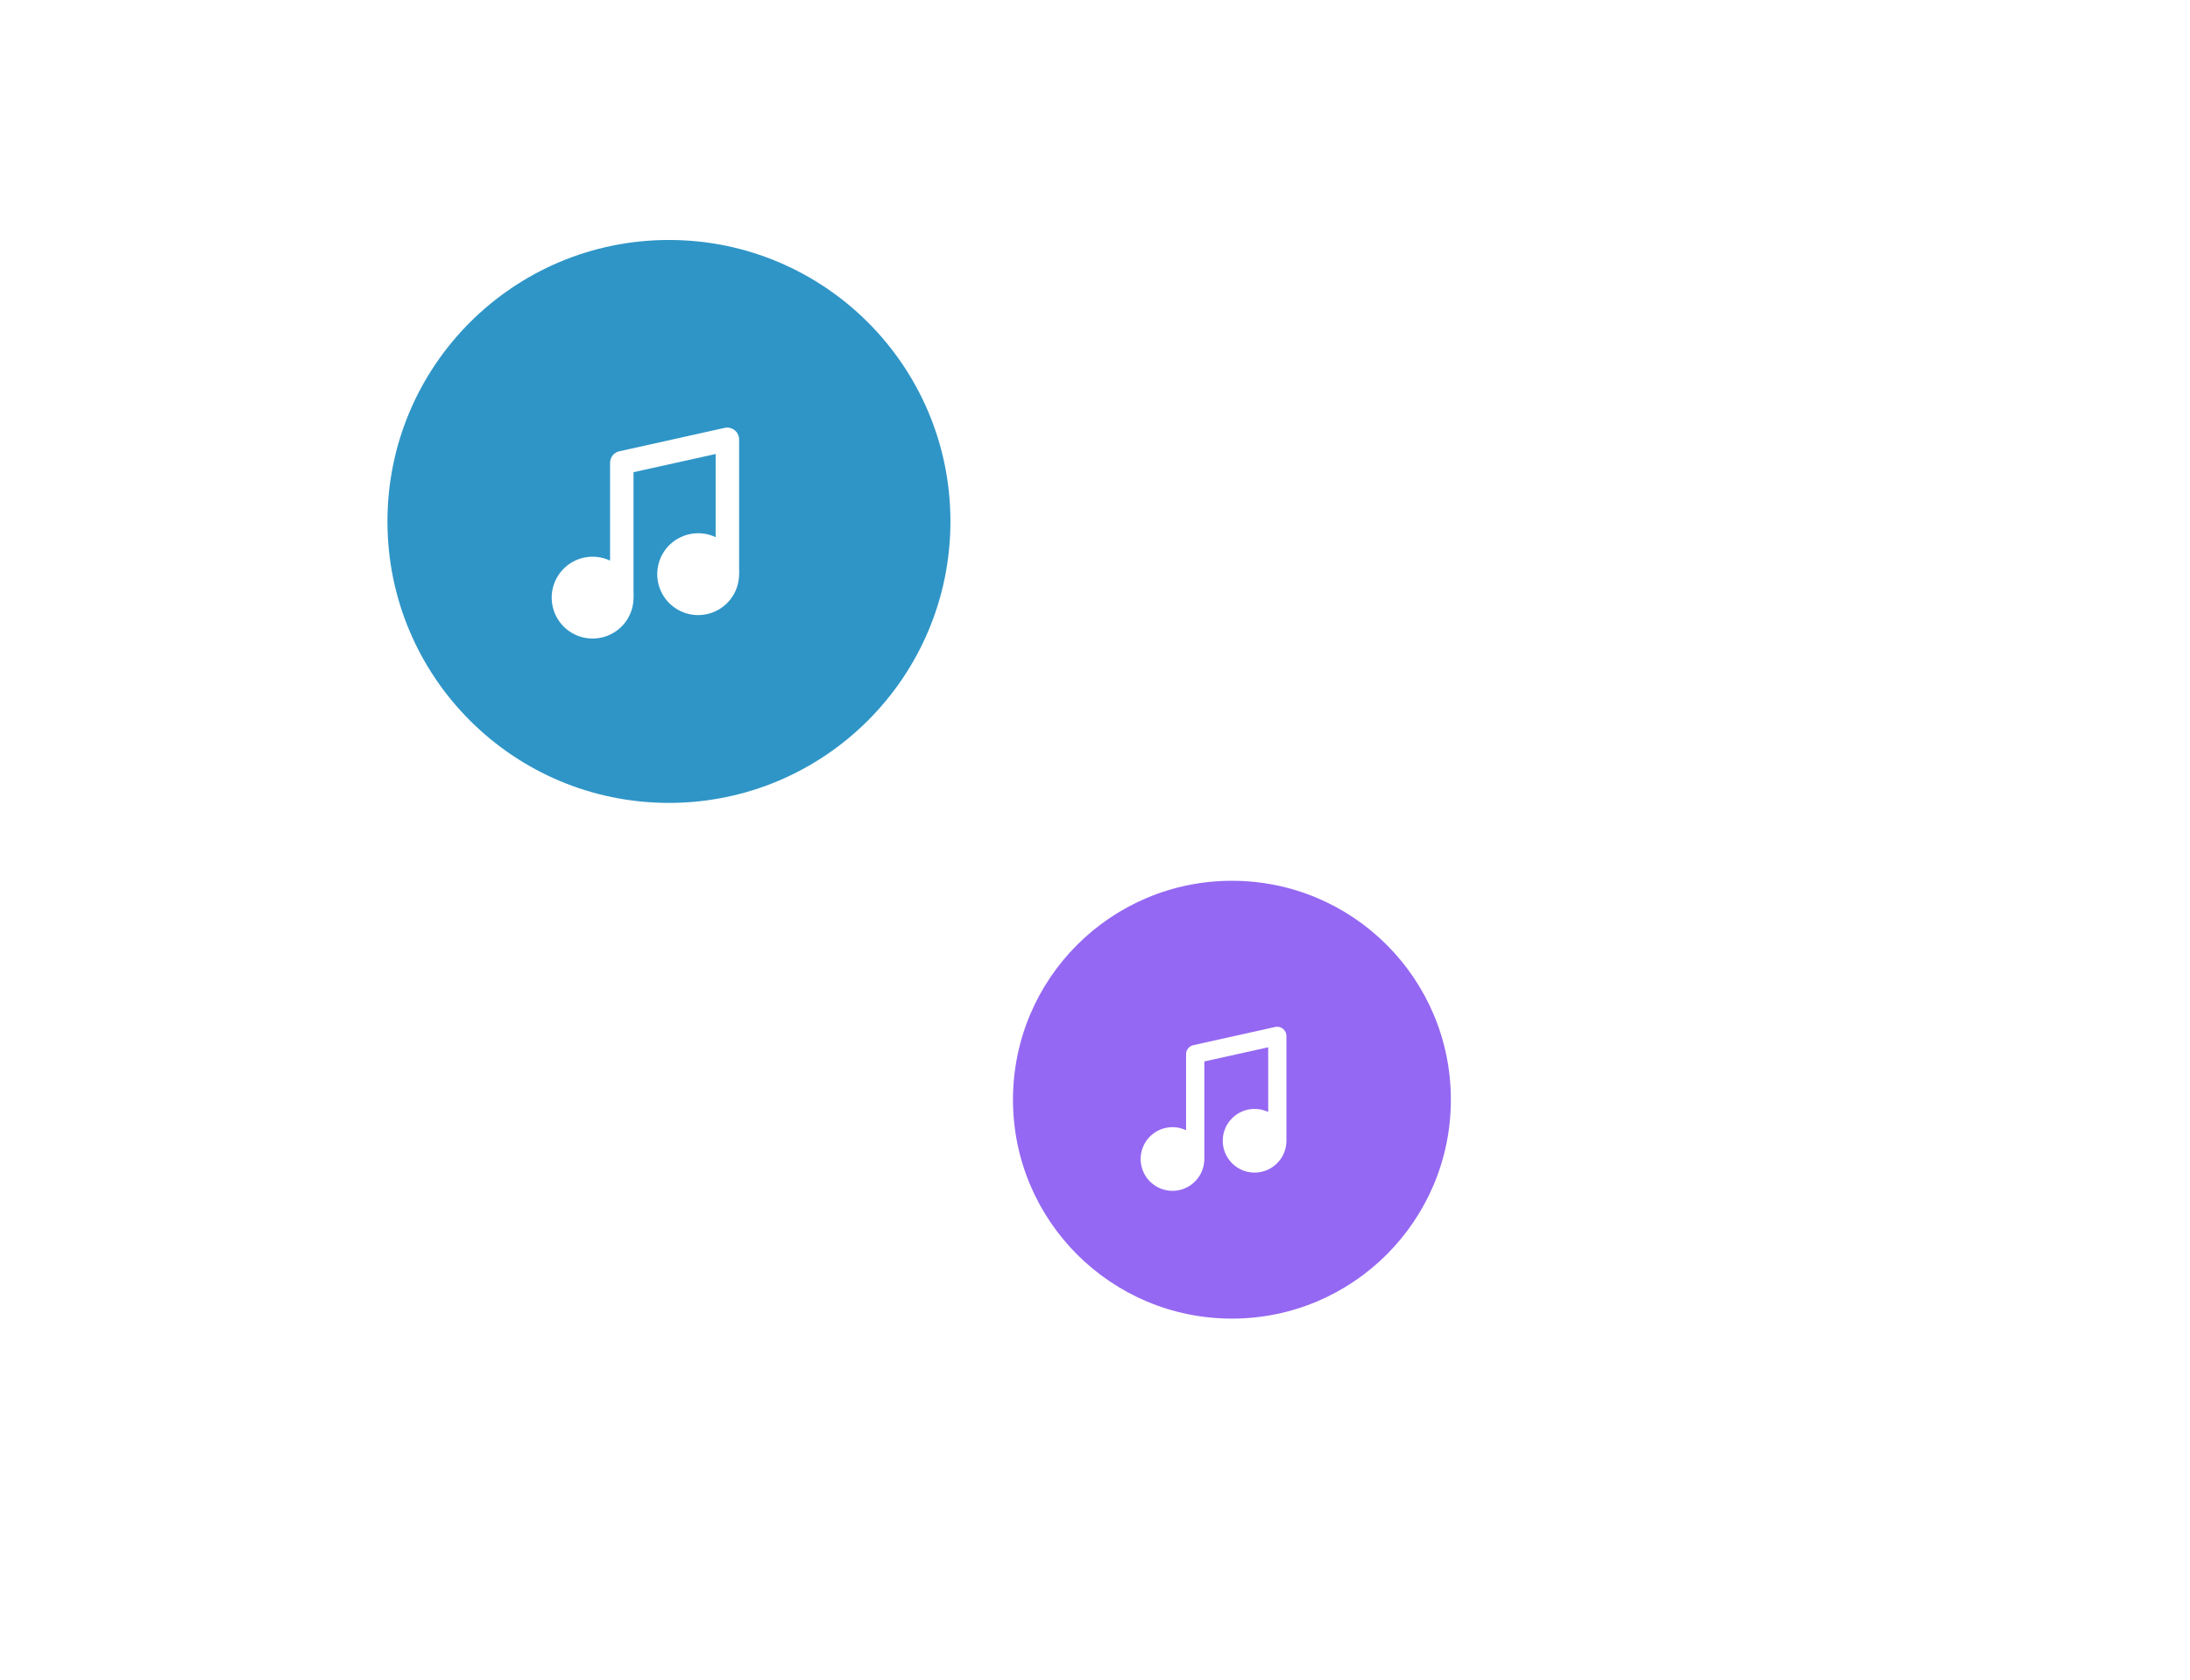 <svg width="73" height="56" viewBox="0 0 73 56" fill="none" xmlns="http://www.w3.org/2000/svg">
<g clip-path="url(#clip0_608_54)">
<path d="M76.322 24.456L75.522 21.2L75.041 19.75L74.721 19.089L74.401 18.704L74.241 18.62L74.081 18.608L73.921 18.667L73.6 18.995L73.28 19.58L72.8 20.861L72.159 23.065L71.038 26.988L70.558 28.213L70.238 28.775L69.917 29.105L69.757 29.18L69.597 29.195L69.437 29.152L69.117 28.896L68.797 28.436L68.316 27.443L67.356 24.956L66.715 23.502L66.395 22.982L66.075 22.651L65.754 22.529L65.594 22.551L65.274 22.761L64.954 23.184L64.633 23.797L64.153 24.996L62.712 28.984L62.392 29.58L62.072 29.956L61.911 30.05L61.751 30.076L61.591 30.031L61.431 29.913L61.111 29.457L60.791 28.712L60.31 27.099L59.67 24.24L58.229 17.359L57.748 15.82L57.428 15.2L57.268 15.029L57.108 14.958L56.948 14.989L56.788 15.124L56.627 15.364L56.307 16.16L55.987 17.36L55.507 19.84L54.866 24.108L53.425 34.452L52.945 37.011L52.624 38.229L52.304 38.987L52.144 39.181L51.984 39.246L51.824 39.181L51.664 38.986L51.343 38.208L51.023 36.933L50.543 34.183L50.062 30.624L49.102 22.272L48.301 15.682L47.821 12.572L47.501 11.015L47.18 9.938L46.86 9.376L46.7 9.294L46.54 9.346L46.38 9.531L46.059 10.289L45.739 11.537L45.259 14.215L44.618 18.926L42.697 34.209L42.217 36.803L41.896 38.042L41.576 38.854L41.416 39.094L41.256 39.224L41.096 39.244L40.936 39.156L40.776 38.962L40.455 38.271L40.135 37.205L39.655 35.008L39.014 31.255L37.093 19.075L36.612 16.793L36.132 15.075L35.812 14.276L35.492 13.765L35.171 13.545L35.011 13.543L34.851 13.611L34.531 13.952L34.211 14.553L33.89 15.394L33.41 17.054L32.769 19.862L31.809 24.827L30.688 30.607L30.047 33.325L29.567 34.867L29.247 35.6L28.927 36.068L28.766 36.196L28.606 36.25L28.446 36.23L28.286 36.135L27.966 35.715L27.646 34.993L27.325 33.98L26.845 31.959L26.204 28.506L24.123 16.131L23.643 14.25L23.322 13.407L23.002 12.934L22.842 12.845L22.682 12.855L22.522 12.966L22.362 13.178L22.041 13.897L21.721 14.993L21.241 17.265L20.6 21.186L18.999 31.816L18.519 34.154L18.198 35.286L17.878 36.026L17.718 36.24L17.558 36.348L17.398 36.348L17.238 36.241L17.078 36.029L16.757 35.3L16.437 34.194L15.957 31.935L15.316 28.154L14.035 20.37L13.555 18.195L13.235 17.143L12.915 16.458L12.754 16.259L12.594 16.159L12.434 16.158L12.274 16.253L12.114 16.443L11.794 17.094L11.473 18.073L10.993 20.042L10.192 24.084L9.392 28.035L8.911 29.886L8.591 30.782L8.271 31.362L8.111 31.526L7.951 31.605L7.791 31.597L7.63 31.504L7.31 31.072L6.99 30.335L6.51 28.753L5.869 26.061L4.908 21.91L4.428 20.293L4.108 19.517L3.788 19.029L3.627 18.901L3.467 18.853L3.307 18.886L3.147 18.998L2.827 19.454L2.507 20.201L2.026 21.778L1.386 24.452L0.265 29.207L-0.215 30.697L-0.536 31.374L-0.856 31.759L-1.016 31.835L-1.176 31.832L-1.336 31.751L-1.657 31.358L-1.977 30.676L-2.457 29.185L-3.098 26.589L-3.578 24.456" stroke="white" stroke-width="1.2" stroke-linecap="square"/>
</g>
<g filter="url(#filter0_d_608_54)">
<circle cx="22.298" cy="9.383" r="9.383" fill="#2F95C7"/>
<path d="M24.637 10.947V6.646C24.636 6.588 24.623 6.53 24.597 6.477C24.571 6.424 24.534 6.378 24.488 6.341C24.443 6.305 24.39 6.279 24.333 6.265C24.276 6.251 24.217 6.251 24.16 6.263L20.641 7.045C20.554 7.065 20.477 7.113 20.421 7.183C20.366 7.253 20.336 7.339 20.336 7.428V10.689C20.069 10.563 19.769 10.527 19.48 10.586C19.19 10.645 18.928 10.797 18.733 11.018C18.537 11.239 18.418 11.517 18.394 11.811C18.37 12.105 18.442 12.399 18.599 12.649C18.756 12.899 18.99 13.091 19.265 13.197C19.541 13.302 19.843 13.316 20.127 13.235C20.411 13.154 20.661 12.984 20.84 12.749C21.018 12.514 21.116 12.227 21.118 11.932C21.122 11.864 21.122 11.796 21.118 11.729V7.741L23.855 7.135V9.907C23.588 9.781 23.287 9.745 22.998 9.804C22.708 9.864 22.446 10.015 22.25 10.236C22.055 10.458 21.936 10.736 21.912 11.031C21.888 11.325 21.961 11.619 22.118 11.869C22.276 12.119 22.51 12.31 22.786 12.416C23.062 12.521 23.365 12.534 23.648 12.452C23.932 12.371 24.182 12.2 24.36 11.964C24.538 11.729 24.635 11.442 24.637 11.146C24.64 11.08 24.64 11.013 24.637 10.947Z" fill="white"/>
</g>
<g filter="url(#filter1_d_608_54)">
<g filter="url(#filter2_d_608_54)">
<circle cx="41.064" cy="40.66" r="7.298" fill="#9468F2"/>
<path d="M42.881 41.878V38.533C42.88 38.488 42.87 38.443 42.85 38.402C42.83 38.361 42.801 38.325 42.765 38.296C42.73 38.268 42.688 38.247 42.644 38.237C42.6 38.226 42.554 38.226 42.51 38.235L39.773 38.843C39.705 38.859 39.645 38.897 39.602 38.951C39.559 39.005 39.535 39.072 39.536 39.142V41.678C39.328 41.58 39.094 41.551 38.87 41.598C38.645 41.644 38.441 41.761 38.288 41.933C38.136 42.105 38.044 42.322 38.025 42.55C38.006 42.779 38.062 43.008 38.184 43.202C38.307 43.397 38.489 43.546 38.703 43.628C38.917 43.71 39.152 43.721 39.373 43.658C39.594 43.595 39.788 43.462 39.927 43.28C40.066 43.097 40.142 42.874 40.144 42.645C40.147 42.592 40.147 42.539 40.144 42.486V39.385L42.273 38.913V41.069C42.065 40.971 41.831 40.943 41.606 40.989C41.381 41.036 41.177 41.154 41.025 41.326C40.873 41.498 40.78 41.714 40.762 41.943C40.743 42.172 40.799 42.401 40.922 42.595C41.044 42.79 41.227 42.939 41.441 43.021C41.656 43.102 41.891 43.112 42.112 43.049C42.333 42.986 42.527 42.852 42.666 42.669C42.804 42.486 42.88 42.263 42.881 42.033C42.883 41.982 42.883 41.93 42.881 41.878Z" fill="white"/>
</g>
</g>
<defs>
<filter id="filter0_d_608_54" x="8.915" y="0" width="26.766" height="30.766" filterUnits="userSpaceOnUse" color-interpolation-filters="sRGB">
<feFlood flood-opacity="0" result="BackgroundImageFix"/>
<feColorMatrix in="SourceAlpha" type="matrix" values="0 0 0 0 0 0 0 0 0 0 0 0 0 0 0 0 0 0 127 0" result="hardAlpha"/>
<feOffset dy="8"/>
<feGaussianBlur stdDeviation="2"/>
<feComposite in2="hardAlpha" operator="out"/>
<feColorMatrix type="matrix" values="0 0 0 0 0 0 0 0 0 0 0 0 0 0 0 0 0 0 0.25 0"/>
<feBlend mode="normal" in2="BackgroundImageFix" result="effect1_dropShadow_608_54"/>
<feBlend mode="normal" in="SourceGraphic" in2="effect1_dropShadow_608_54" result="shape"/>
</filter>
<filter id="filter1_d_608_54" x="29.766" y="21.362" width="22.596" height="26.596" filterUnits="userSpaceOnUse" color-interpolation-filters="sRGB">
<feFlood flood-opacity="0" result="BackgroundImageFix"/>
<feColorMatrix in="SourceAlpha" type="matrix" values="0 0 0 0 0 0 0 0 0 0 0 0 0 0 0 0 0 0 127 0" result="hardAlpha"/>
<feOffset dy="-8"/>
<feGaussianBlur stdDeviation="2"/>
<feComposite in2="hardAlpha" operator="out"/>
<feColorMatrix type="matrix" values="0 0 0 0 0 0 0 0 0 0 0 0 0 0 0 0 0 0 0.25 0"/>
<feBlend mode="normal" in2="BackgroundImageFix" result="effect1_dropShadow_608_54"/>
<feBlend mode="normal" in="SourceGraphic" in2="effect1_dropShadow_608_54" result="shape"/>
</filter>
<filter id="filter2_d_608_54" x="29.766" y="33.362" width="22.596" height="22.596" filterUnits="userSpaceOnUse" color-interpolation-filters="sRGB">
<feFlood flood-opacity="0" result="BackgroundImageFix"/>
<feColorMatrix in="SourceAlpha" type="matrix" values="0 0 0 0 0 0 0 0 0 0 0 0 0 0 0 0 0 0 127 0" result="hardAlpha"/>
<feOffset dy="4"/>
<feGaussianBlur stdDeviation="2"/>
<feComposite in2="hardAlpha" operator="out"/>
<feColorMatrix type="matrix" values="0 0 0 0 0 0 0 0 0 0 0 0 0 0 0 0 0 0 0.25 0"/>
<feBlend mode="normal" in2="BackgroundImageFix" result="effect1_dropShadow_608_54"/>
<feBlend mode="normal" in="SourceGraphic" in2="effect1_dropShadow_608_54" result="shape"/>
</filter>
<clipPath id="clip0_608_54">
<rect width="71.936" height="44.83" fill="white" transform="matrix(-1 0 0 1 72.34 4.17)"/>
</clipPath>
</defs>
</svg>
